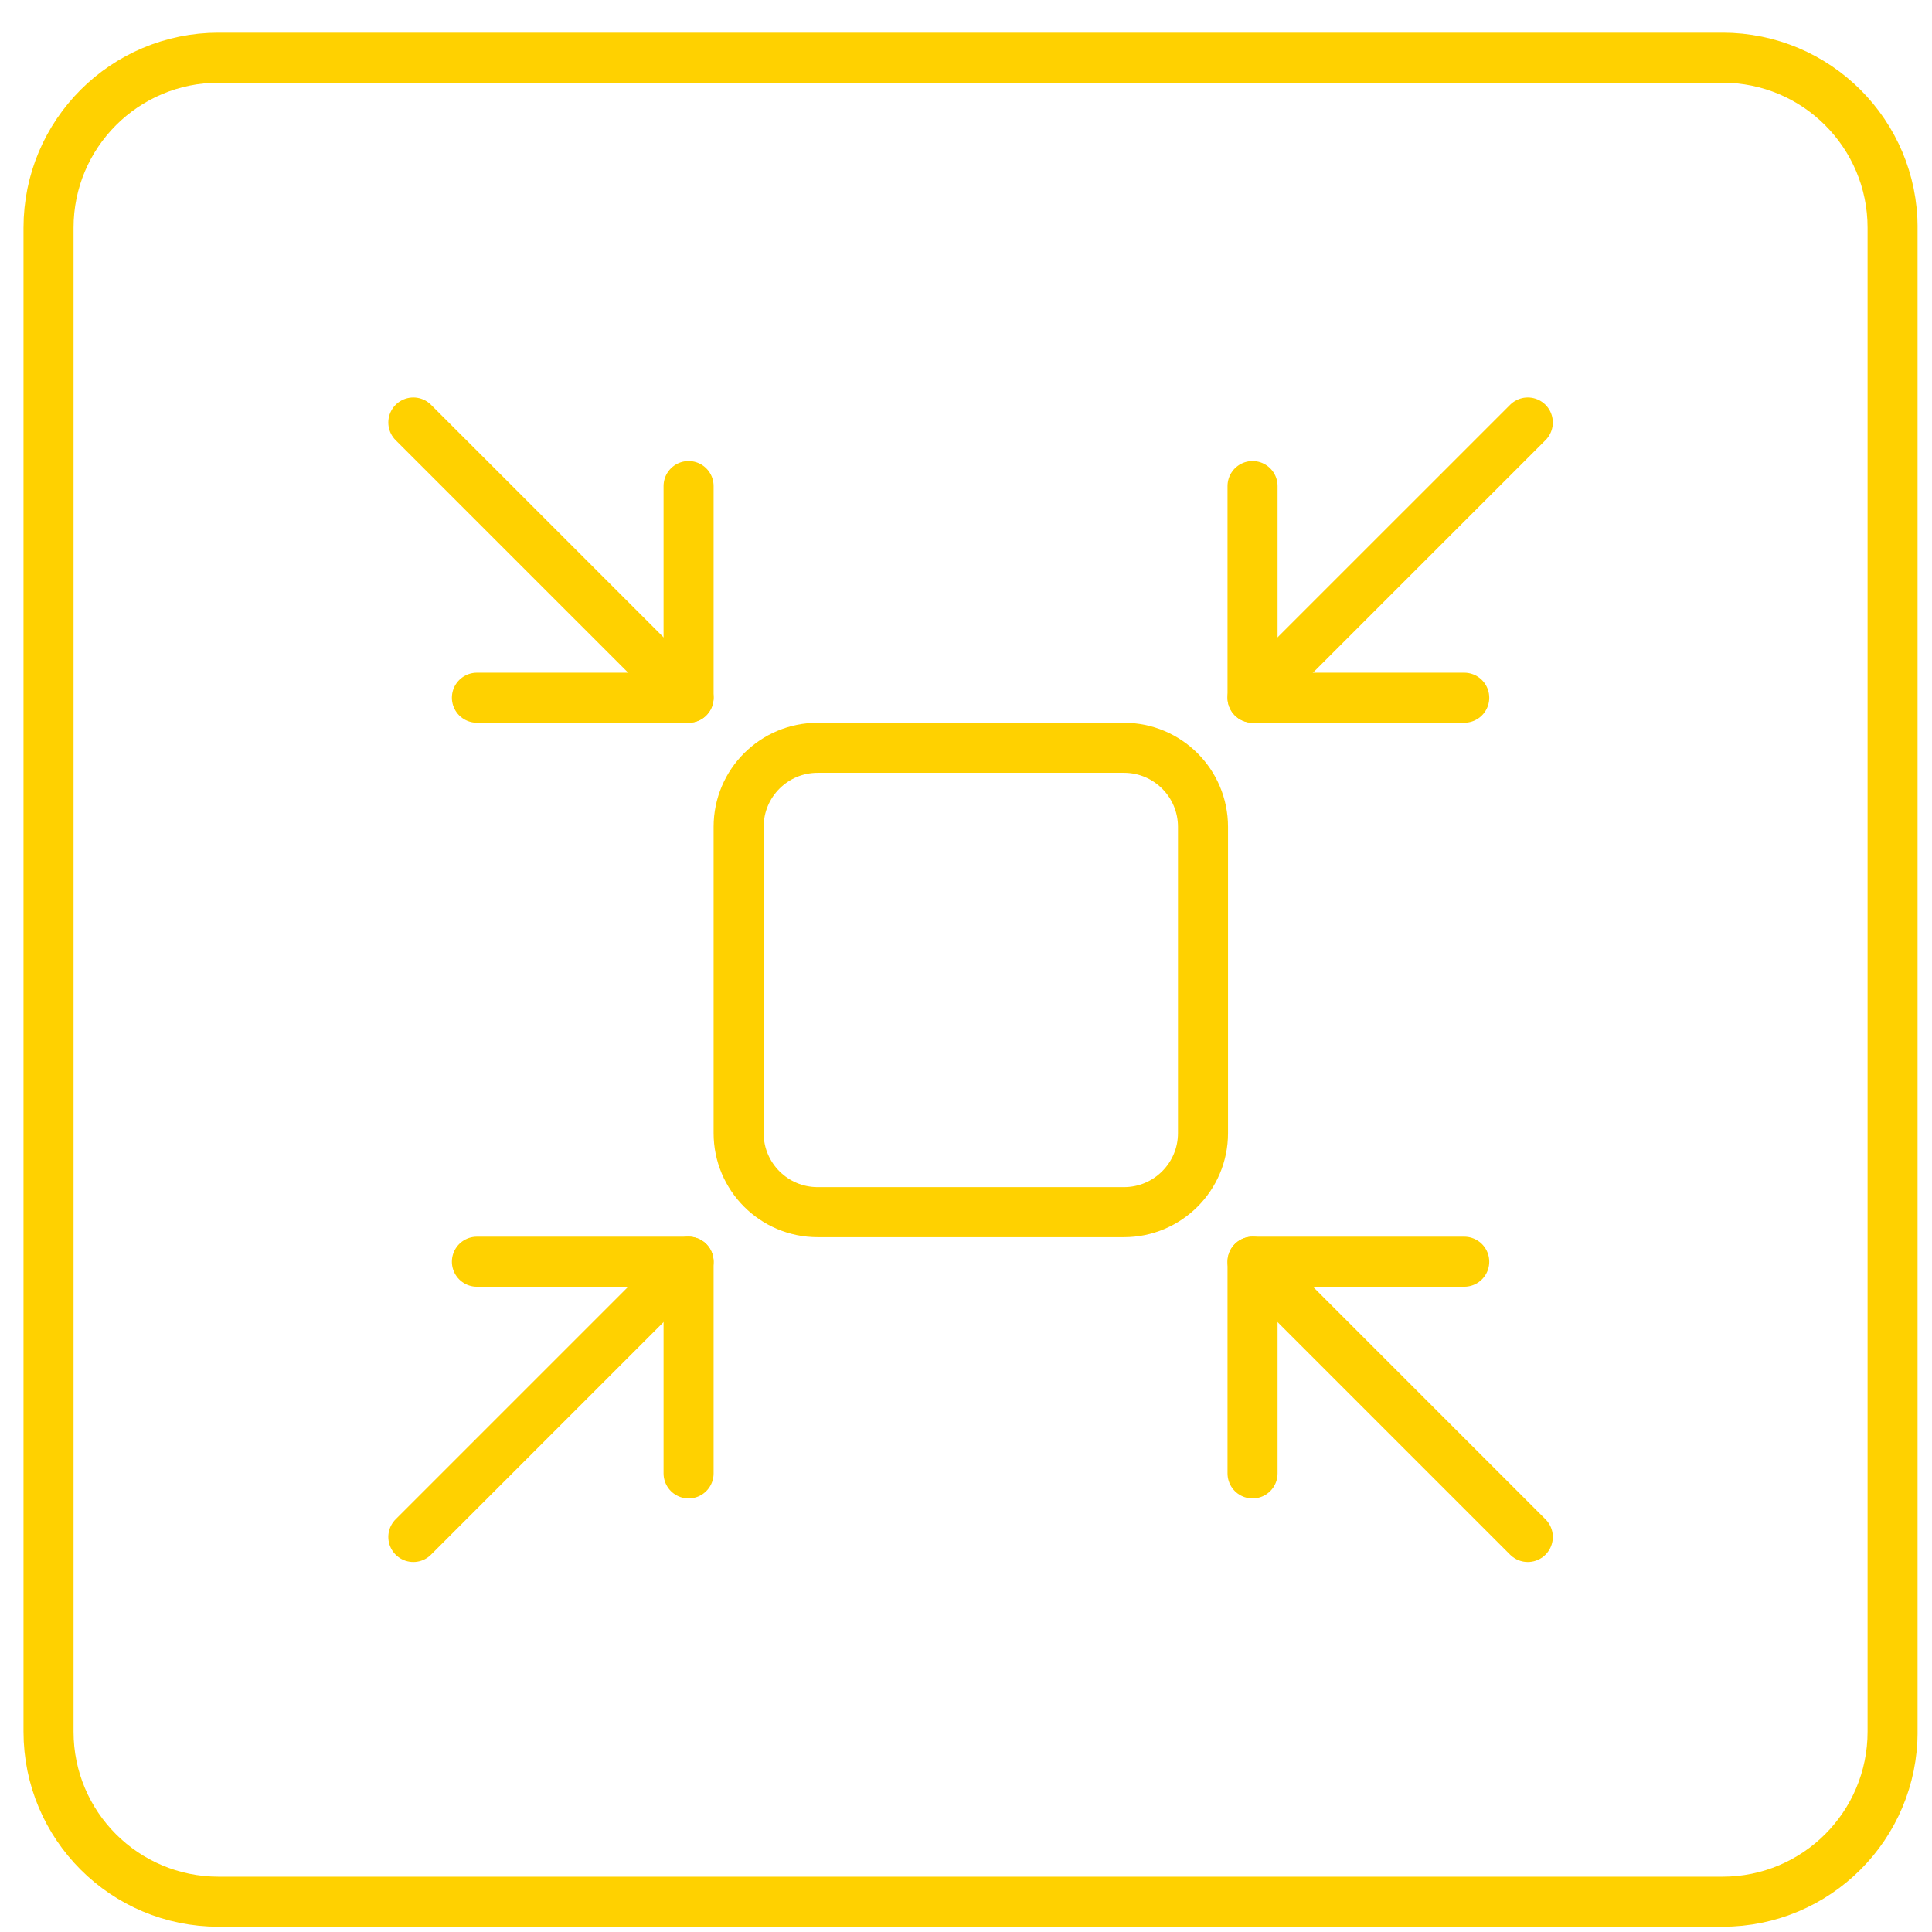<svg xmlns="http://www.w3.org/2000/svg" fill="none" viewBox="0 0 51 51" height="51" width="51">
<g clip-path="url(#clip0_5445_3222)">
<path stroke-miterlimit="10" stroke-width="1.321" stroke="#FFD100" d="M5.772 1.523H45.468C47.952 1.523 49.96 3.531 49.96 6.014V45.71C49.96 48.194 47.952 50.201 45.468 50.201H5.772C3.289 50.201 1.281 48.194 1.281 45.71V6.014C1.281 3.531 3.289 1.523 5.772 1.523Z"></path>
<path stroke-miterlimit="10" stroke-width="1.321" stroke="#FFD100" d="M29.669 19.74H21.585C20.432 19.74 19.498 20.674 19.498 21.827V29.911C19.498 31.064 20.432 31.998 21.585 31.998H29.669C30.822 31.998 31.756 31.064 31.756 29.911V21.827C31.756 20.674 30.822 19.74 29.669 19.74Z"></path>
<path stroke-linejoin="round" stroke-linecap="round" stroke-width="1.321" stroke="#FFD100" d="M18.177 12.831V18.418H12.589"></path>
<path stroke-linejoin="round" stroke-linecap="round" stroke-width="1.321" stroke="#FFD100" d="M18.177 18.418L10.911 11.153"></path>
<path stroke-linejoin="round" stroke-linecap="round" stroke-width="1.321" stroke="#FFD100" d="M12.589 33.306H18.177V38.894"></path>
<path stroke-linejoin="round" stroke-linecap="round" stroke-width="1.321" stroke="#FFD100" d="M18.177 33.306L10.911 40.572"></path>
<path stroke-linejoin="round" stroke-linecap="round" stroke-width="1.321" stroke="#FFD100" d="M33.064 38.894V33.306H38.652"></path>
<path stroke-linejoin="round" stroke-linecap="round" stroke-width="1.321" stroke="#FFD100" d="M33.064 33.306L40.33 40.572"></path>
<path stroke-linejoin="round" stroke-linecap="round" stroke-width="1.321" stroke="#FFD100" d="M38.652 18.418H33.064V12.831"></path>
<path stroke-linejoin="round" stroke-linecap="round" stroke-width="1.321" stroke="#FFD100" d="M33.064 18.418L40.33 11.153"></path>
</g>
<defs>
<clipPath id="clip0_5445_3222">
<rect transform="translate(0.62 0.863)" fill="white" height="49.999" width="49.999"></rect>
</clipPath>
</defs>
</svg>
